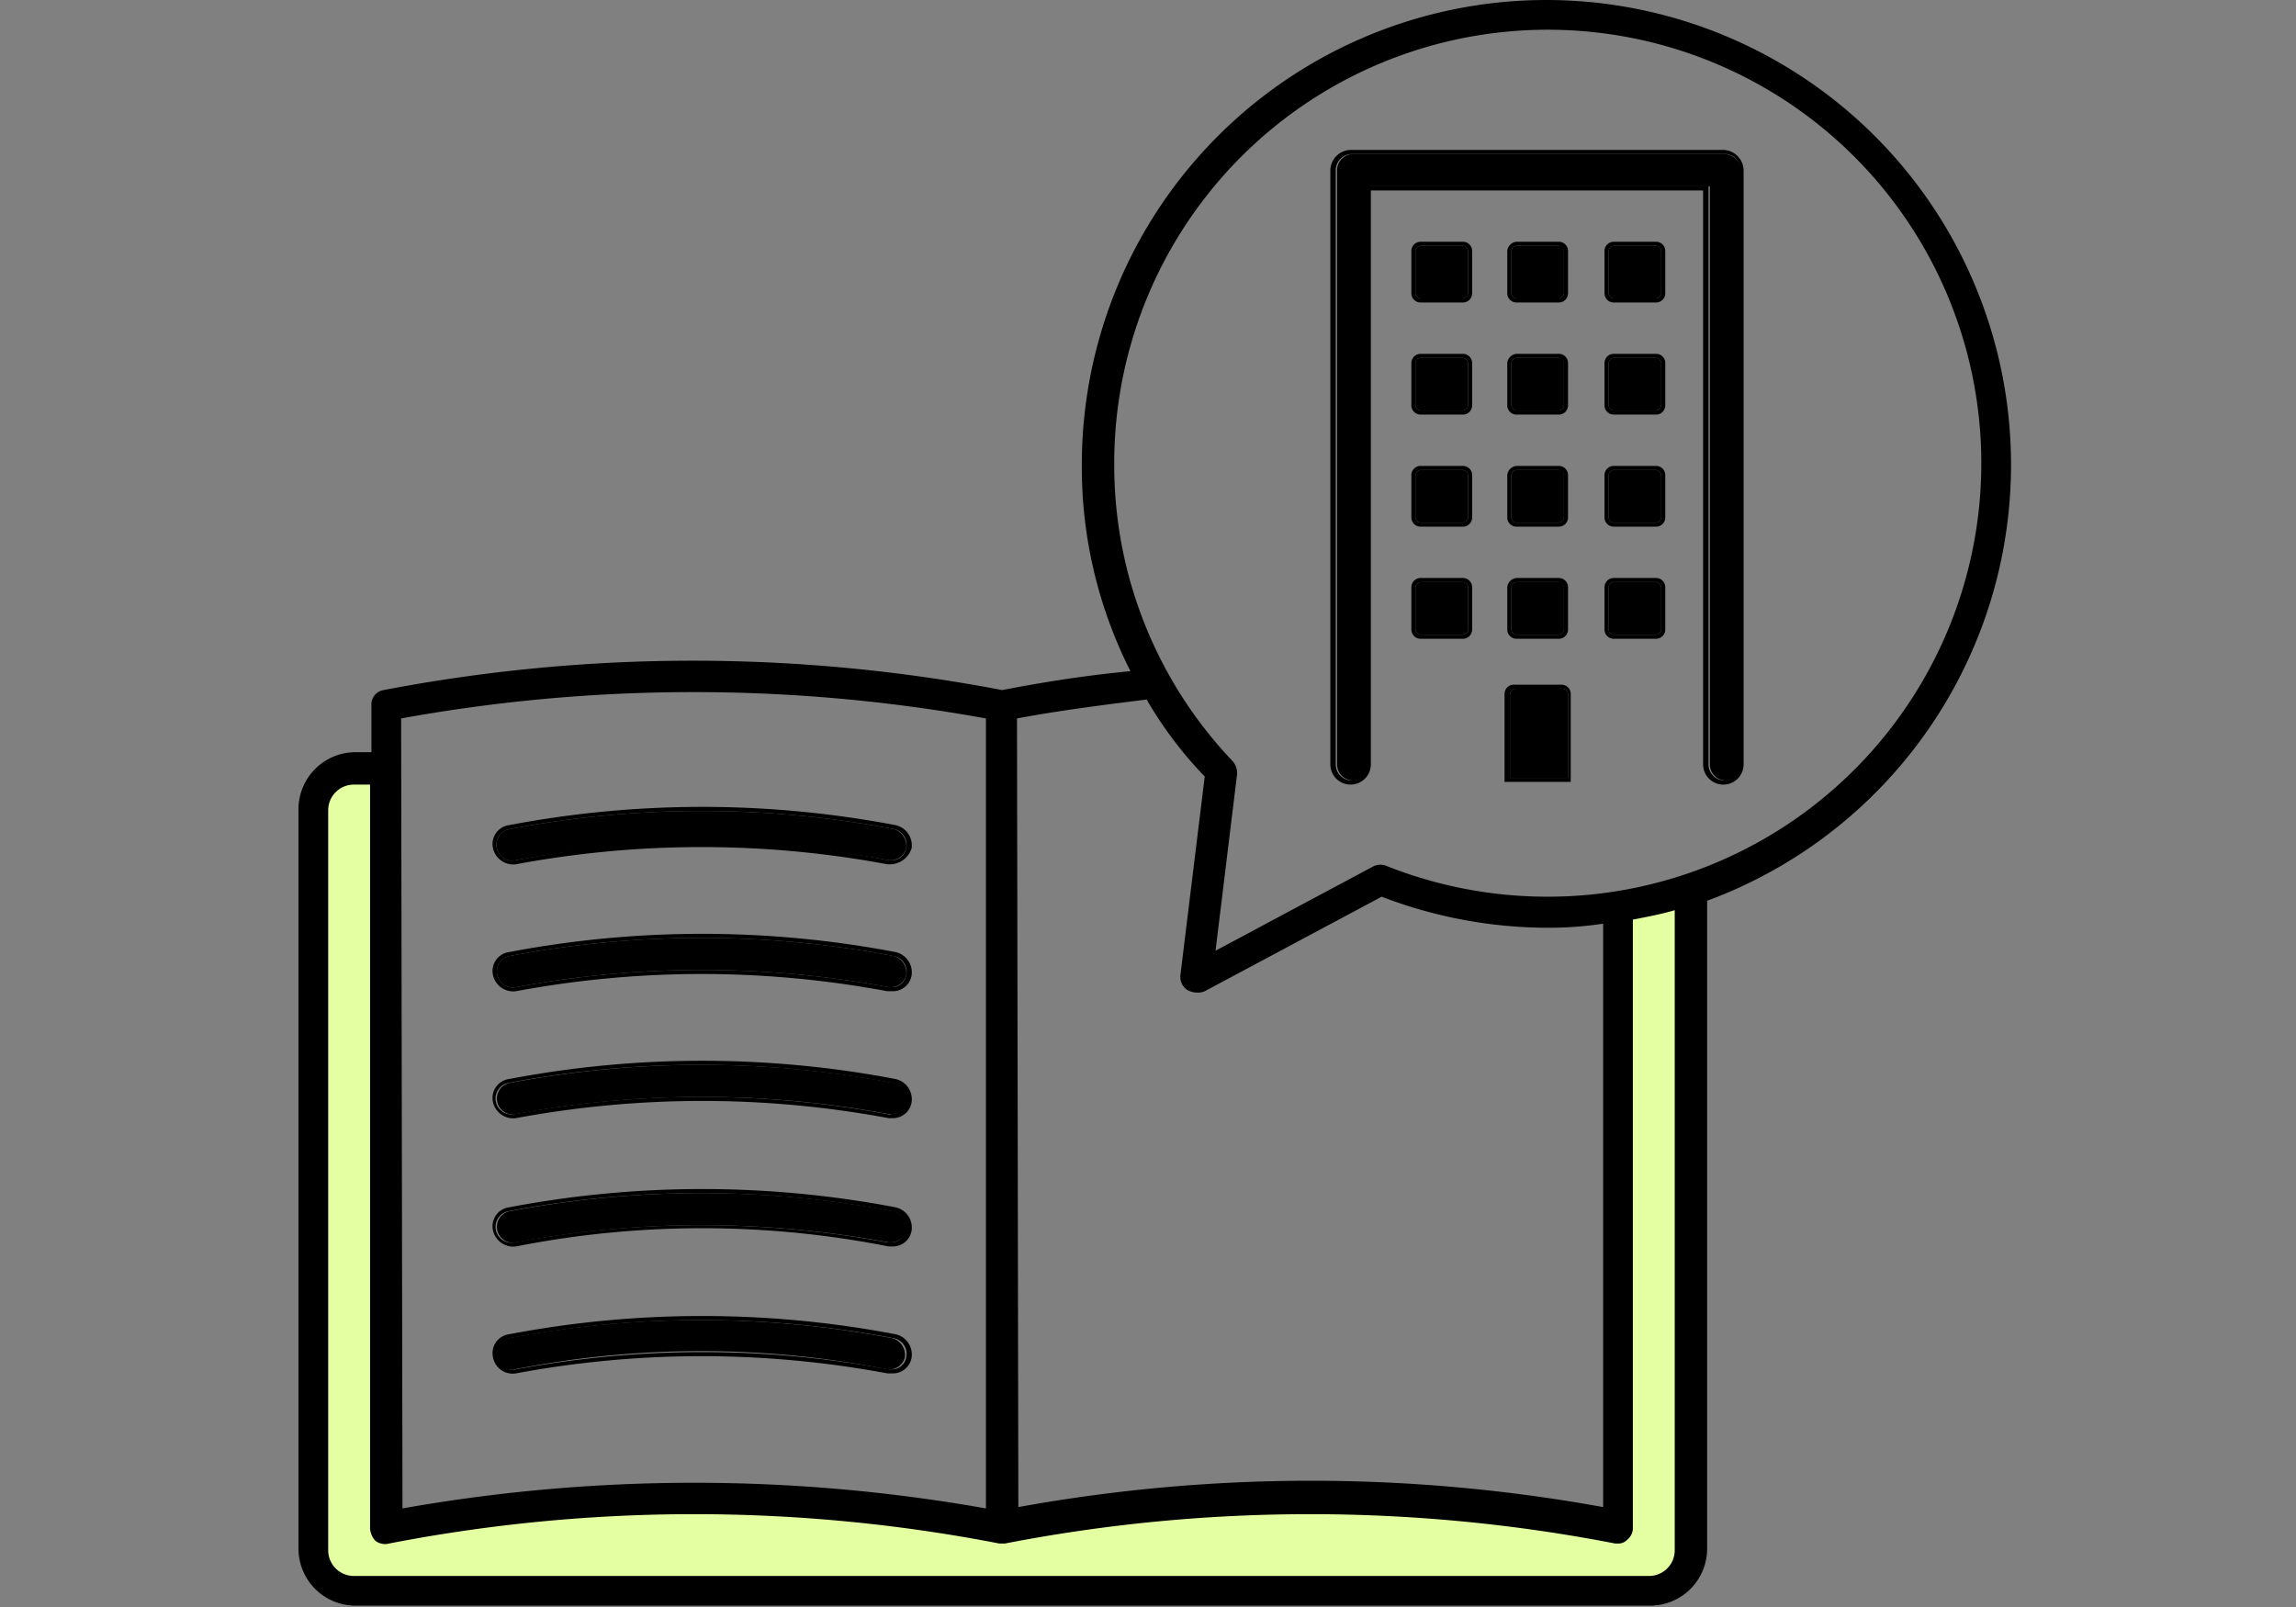 <svg id="レイヤー_1" data-name="レイヤー 1" xmlns="http://www.w3.org/2000/svg" width="59.972mm" height="41.981mm" viewBox="0 0 170 119"><rect x="0" y="0" width="170" height="119" fill="#808080" stroke="none"/><defs><style>.cls-1{fill:#e3ffa2;}.cls-2{fill-rule:evenodd;}</style></defs><path class="cls-1" d="M28.6,56.9s-5.4-2-5.4,4.4V112c0,3.6-.8,5.8,5.4,5.8h91.2c4.1,0,5.4.5,5.4-6.7V65.8c-1.4.4-4.1,1.1-5.4,1.3V113s-24.1-4.7-45.6,0c0,0-27.4-5-45.6,0V56.9Z"/><path d="M38.2,63.7a75.319,75.319,0,0,1,27.6,0H66a1.172,1.172,0,0,0,1.1-.9,1.3,1.3,0,0,0-.9-1.4,75.883,75.883,0,0,0-28.5,0,1.177,1.177,0,1,0,.5,2.3Z"/><path class="cls-2" d="M38.2,63.7a1.177,1.177,0,1,1-.5-2.3,75.883,75.883,0,0,1,28.5,0,1.18,1.18,0,0,1,.9,1.4,1.072,1.072,0,0,1-1.1.9h-.2a71.208,71.208,0,0,0-27.6,0Zm27.5.3a74.779,74.779,0,0,0-27.5,0h0a1.537,1.537,0,0,1-1.7-1.2,1.411,1.411,0,0,1,1.2-1.7,76.412,76.412,0,0,1,28.6,0,1.537,1.537,0,0,1,1.2,1.7A1.691,1.691,0,0,1,66,64Z"/><path d="M38.2,73.1a75.319,75.319,0,0,1,27.6,0H66a1.172,1.172,0,0,0,1.1-.9,1.3,1.3,0,0,0-.9-1.4,75.883,75.883,0,0,0-28.5,0,1.177,1.177,0,0,0,.5,2.3Z"/><path class="cls-2" d="M38.2,73.1a1.177,1.177,0,0,1-.5-2.3,75.883,75.883,0,0,1,28.5,0,1.18,1.18,0,0,1,.9,1.4,1.072,1.072,0,0,1-1.1.9h-.2a75.319,75.319,0,0,0-27.6,0Zm27.5.3a74.779,74.779,0,0,0-27.5,0h0a1.537,1.537,0,0,1-1.7-1.2,1.411,1.411,0,0,1,1.2-1.7,76.412,76.412,0,0,1,28.6,0,1.537,1.537,0,0,1,1.2,1.7,1.4,1.4,0,0,1-1.4,1.2Z"/><path d="M38.2,82.5a75.319,75.319,0,0,1,27.6,0H66a1.172,1.172,0,0,0,1.1-.9,1.3,1.3,0,0,0-.9-1.4,75.883,75.883,0,0,0-28.5,0,1.177,1.177,0,0,0,.5,2.3Z"/><path class="cls-2" d="M38.2,82.8a1.537,1.537,0,0,1-1.7-1.2h0a1.411,1.411,0,0,1,1.2-1.7,76.412,76.412,0,0,1,28.6,0h0a1.537,1.537,0,0,1,1.2,1.7,1.4,1.4,0,0,1-1.4,1.2h-.3a75.319,75.319,0,0,0-27.6,0Zm27.5-.3a75.319,75.319,0,0,0-27.6,0h0a1.177,1.177,0,0,1-.5-2.3,75.883,75.883,0,0,1,28.5,0,1.18,1.18,0,0,1,.9,1.4,1.072,1.072,0,0,1-1.1.9C65.9,82.6,65.8,82.5,65.7,82.5Z"/><path d="M38.2,92a75.319,75.319,0,0,1,27.6,0H66a1.172,1.172,0,0,0,1.1-.9,1.3,1.3,0,0,0-.9-1.4,75.883,75.883,0,0,0-28.5,0,1.177,1.177,0,0,0,.5,2.3Z"/><path class="cls-2" d="M38.2,92.3a1.537,1.537,0,0,1-1.7-1.2h0a1.411,1.411,0,0,1,1.2-1.7,76.412,76.412,0,0,1,28.6,0h0a1.537,1.537,0,0,1,1.2,1.7,1.4,1.4,0,0,1-1.4,1.2h-.3a71.208,71.208,0,0,0-27.6,0ZM65.7,92a75.319,75.319,0,0,0-27.6,0h0a1.177,1.177,0,0,1-.5-2.3,75.883,75.883,0,0,1,28.5,0,1.18,1.18,0,0,1,.9,1.4.987.987,0,0,1-1,.9Z"/><path d="M65.7,101.4h.2a1.172,1.172,0,0,0,1.1-.9,1.3,1.3,0,0,0-.9-1.4,75.883,75.883,0,0,0-28.5,0,1.177,1.177,0,0,0,.5,2.3,71.208,71.208,0,0,1,27.6,0Z"/><path class="cls-2" d="M36.8,100.5a1.3,1.3,0,0,1,.9-1.4,75.883,75.883,0,0,1,28.5,0,1.18,1.18,0,0,1,.9,1.4,1.072,1.072,0,0,1-1.1.9h-.2a75.319,75.319,0,0,0-27.6,0A1.18,1.18,0,0,1,36.8,100.5Zm28.9,1.2h0a74.779,74.779,0,0,0-27.5,0h0a1.48,1.48,0,0,1-1.7-1.2h0a1.411,1.411,0,0,1,1.2-1.7,76.412,76.412,0,0,1,28.6,0h0a1.537,1.537,0,0,1,1.2,1.7,1.4,1.4,0,0,1-1.4,1.2Z"/><path d="M114.5,0A34.4,34.4,0,0,0,80.1,34.4a33.453,33.453,0,0,0,3.6,15.3c-3.2.3-6.4.8-9.5,1.4a121.642,121.642,0,0,0-45.8,0,1.072,1.072,0,0,0-.9,1.1v3.5H26.3a4.225,4.225,0,0,0-4.2,4.2v54.8a4.225,4.225,0,0,0,4.2,4.2h95.9a4.225,4.225,0,0,0,4.2-4.2v-48A34.414,34.414,0,0,0,114.5,0ZM75.3,53.2c3.2-.6,6.4-1,9.6-1.4a29.415,29.415,0,0,0,4.3,5.7L87.4,72.2a1.173,1.173,0,0,0,.5,1.1,1.445,1.445,0,0,0,.7.2,1.268,1.268,0,0,0,.6-.1l13.1-7a34.409,34.409,0,0,0,12.3,2.3,27.277,27.277,0,0,0,4.1-.3v43.2a121.16,121.16,0,0,0-43.3,0l-.1-58.4Zm-45.6,0a121.16,121.16,0,0,1,43.3,0v58.5a123.729,123.729,0,0,0-43.2,0l-.1-58.5ZM124,114.8a1.9,1.9,0,0,1-1.9,1.9H26.2a1.9,1.9,0,0,1-1.9-1.9V60a1.9,1.9,0,0,1,1.9-1.9h1.2v55.1a1.489,1.489,0,0,0,.4.9,1.163,1.163,0,0,0,1,.2,118.5,118.5,0,0,1,45.2,0h.4a118.5,118.5,0,0,1,45.2,0h.2a.908.908,0,0,0,.7-.3,1.086,1.086,0,0,0,.4-.9v-45c1-.2,2.1-.4,3.1-.7v47.4Zm-9.5-48.4a32.3,32.3,0,0,1-11.9-2.3,1.183,1.183,0,0,0-1,.1L90,70.4l1.6-13.1a1.4,1.4,0,0,0-.3-.9,31.778,31.778,0,0,1-8.8-22,32.1,32.1,0,1,1,32,32Z"/><path d="M127.7,11.4H100.2A1.216,1.216,0,0,0,99,12.6v44a1.2,1.2,0,1,0,2.4,0V13.8h25.2V56.6a1.2,1.2,0,0,0,2.4,0v-44a1.469,1.469,0,0,0-1.3-1.2Z"/><path class="cls-2" d="M127.7,11.4a1.216,1.216,0,0,1,1.2,1.2v44a1.2,1.2,0,0,1-2.4,0V13.8H101.3V56.6a1.2,1.2,0,0,1-2.4,0v-44a1.216,1.216,0,0,1,1.2-1.2Zm-.2-.3h.1a1.538,1.538,0,0,1,1.5,1.5v44a1.5,1.5,0,0,1-3,0V14.1H101.5V56.6a1.5,1.5,0,0,1-3,0v-44a1.538,1.538,0,0,1,1.5-1.5Z"/><path d="M108.3,18.2h-3.1a.43.43,0,0,0-.4.4v3.1a.43.43,0,0,0,.4.4h3.1a.43.43,0,0,0,.4-.4V18.6A.43.43,0,0,0,108.3,18.2Z"/><path class="cls-2" d="M105.2,17.9h3.1a.684.684,0,0,1,.7.7v3.1a.684.684,0,0,1-.7.7h-3.1a.684.684,0,0,1-.7-.7V18.6A.684.684,0,0,1,105.2,17.9Zm0,.3h3.1a.43.43,0,0,1,.4.4v3.1a.43.43,0,0,1-.4.4h-3.1a.43.43,0,0,1-.4-.4V18.6A.43.43,0,0,1,105.2,18.2Z"/><path d="M108.3,26.5h-3.1a.43.43,0,0,0-.4.4V30a.43.43,0,0,0,.4.4h3.1a.43.43,0,0,0,.4-.4V26.9A.43.43,0,0,0,108.3,26.5Z"/><path class="cls-2" d="M105.2,26.2h3.1a.684.684,0,0,1,.7.7V30a.684.684,0,0,1-.7.7h-3.1a.684.684,0,0,1-.7-.7V26.9A.684.684,0,0,1,105.2,26.2Zm0,.3h3.1a.43.43,0,0,1,.4.4V30a.43.43,0,0,1-.4.4h-3.1a.43.43,0,0,1-.4-.4V26.9A.43.43,0,0,1,105.2,26.5Z"/><path d="M108.3,34.8h-3.1a.43.43,0,0,0-.4.4v3.1a.43.43,0,0,0,.4.4h3.1a.43.43,0,0,0,.4-.4V35.2A.43.43,0,0,0,108.3,34.8Z"/><path class="cls-2" d="M105.2,34.5h3.1a.684.684,0,0,1,.7.7v3.1a.684.684,0,0,1-.7.7h-3.1a.684.684,0,0,1-.7-.7V35.2A.684.684,0,0,1,105.2,34.5Zm0,.3h3.1a.43.43,0,0,1,.4.4v3.1a.43.43,0,0,1-.4.4h-3.1a.43.43,0,0,1-.4-.4V35.2A.43.43,0,0,1,105.2,34.8Z"/><path d="M108.3,43.1h-3.1a.43.43,0,0,0-.4.4v3.1a.43.43,0,0,0,.4.4h3.1a.43.43,0,0,0,.4-.4V43.5A.43.43,0,0,0,108.3,43.1Z"/><path class="cls-2" d="M105.2,42.8h3.1a.684.684,0,0,1,.7.7v3.1a.684.684,0,0,1-.7.7h-3.1a.684.684,0,0,1-.7-.7V43.5A.684.684,0,0,1,105.2,42.8Zm0,.3h3.1a.43.43,0,0,1,.4.4v3.1a.43.43,0,0,1-.4.4h-3.1a.43.43,0,0,1-.4-.4V43.5A.43.43,0,0,1,105.2,43.1Z"/><path d="M115.4,18.2h-3.1a.43.43,0,0,0-.4.4v3.1a.43.43,0,0,0,.4.4h3.1a.43.43,0,0,0,.4-.4V18.6A.366.366,0,0,0,115.4,18.2Z"/><path class="cls-2" d="M112.3,17.9h3.1a.684.684,0,0,1,.7.7v3.1a.684.684,0,0,1-.7.7h-3.1a.684.684,0,0,1-.7-.7V18.6A.751.751,0,0,1,112.3,17.9Zm0,.3h3.1a.43.43,0,0,1,.4.4v3.1a.43.43,0,0,1-.4.4h-3.1a.43.43,0,0,1-.4-.4V18.6A.43.43,0,0,1,112.3,18.2Z"/><path d="M115.4,26.5h-3.1a.43.43,0,0,0-.4.4V30a.43.43,0,0,0,.4.4h3.1a.43.43,0,0,0,.4-.4V26.9A.366.366,0,0,0,115.4,26.5Z"/><path class="cls-2" d="M112.3,26.2h3.1a.684.684,0,0,1,.7.7V30a.684.684,0,0,1-.7.7h-3.1a.684.684,0,0,1-.7-.7V26.9A.751.751,0,0,1,112.3,26.2Zm0,.3h3.1a.43.43,0,0,1,.4.4V30a.43.43,0,0,1-.4.4h-3.1a.43.43,0,0,1-.4-.4V26.9A.43.43,0,0,1,112.3,26.5Z"/><path d="M115.4,34.8h-3.1a.43.43,0,0,0-.4.4v3.1a.43.43,0,0,0,.4.4h3.1a.43.43,0,0,0,.4-.4V35.2A.366.366,0,0,0,115.4,34.8Z"/><path class="cls-2" d="M112.3,34.5h3.1a.684.684,0,0,1,.7.7v3.1a.684.684,0,0,1-.7.7h-3.1a.684.684,0,0,1-.7-.7V35.2A.751.751,0,0,1,112.3,34.5Zm0,.3h3.1a.43.43,0,0,1,.4.4v3.1a.43.43,0,0,1-.4.4h-3.1a.43.43,0,0,1-.4-.4V35.2A.43.43,0,0,1,112.3,34.8Z"/><path d="M115.4,43.1h-3.1a.43.43,0,0,0-.4.4v3.1a.43.43,0,0,0,.4.4h3.1a.43.43,0,0,0,.4-.4V43.5A.366.366,0,0,0,115.4,43.1Z"/><path class="cls-2" d="M112.3,42.8h3.1a.684.684,0,0,1,.7.7v3.1a.684.684,0,0,1-.7.7h-3.1a.684.684,0,0,1-.7-.7V43.5A.751.751,0,0,1,112.3,42.8Zm0,.3h3.1a.43.43,0,0,1,.4.4v3.1a.43.43,0,0,1-.4.4h-3.1a.43.43,0,0,1-.4-.4V43.5A.43.43,0,0,1,112.3,43.1Z"/><path d="M122.6,18.2h-3.1a.43.43,0,0,0-.4.4v3.1a.43.43,0,0,0,.4.4h3.1a.43.43,0,0,0,.4-.4V18.6A.43.43,0,0,0,122.6,18.2Z"/><path class="cls-2" d="M119.5,17.9h3.1a.684.684,0,0,1,.7.7v3.1a.684.684,0,0,1-.7.7h-3.1a.684.684,0,0,1-.7-.7V18.6A.684.684,0,0,1,119.5,17.9Zm0,.3h3.1a.43.43,0,0,1,.4.4v3.1a.43.43,0,0,1-.4.4h-3.1a.43.43,0,0,1-.4-.4V18.6A.43.43,0,0,1,119.5,18.2Z"/><path d="M122.6,26.5h-3.1a.43.43,0,0,0-.4.4V30a.43.43,0,0,0,.4.4h3.1a.43.43,0,0,0,.4-.4V26.9A.43.43,0,0,0,122.6,26.5Z"/><path class="cls-2" d="M119.5,26.2h3.1a.684.684,0,0,1,.7.7V30a.684.684,0,0,1-.7.7h-3.1a.684.684,0,0,1-.7-.7V26.9A.684.684,0,0,1,119.5,26.2Zm0,.3h3.1a.43.43,0,0,1,.4.4V30a.43.43,0,0,1-.4.4h-3.1a.43.43,0,0,1-.4-.4V26.9A.43.43,0,0,1,119.5,26.5Z"/><path d="M122.6,34.8h-3.1a.43.43,0,0,0-.4.4v3.1a.43.43,0,0,0,.4.4h3.1a.43.43,0,0,0,.4-.4V35.2A.43.43,0,0,0,122.6,34.8Z"/><path class="cls-2" d="M119.5,34.5h3.1a.684.684,0,0,1,.7.7v3.1a.684.684,0,0,1-.7.7h-3.1a.684.684,0,0,1-.7-.7V35.2A.684.684,0,0,1,119.5,34.5Zm0,.3h3.1a.43.43,0,0,1,.4.4v3.1a.43.43,0,0,1-.4.4h-3.1a.43.43,0,0,1-.4-.4V35.2A.43.43,0,0,1,119.5,34.8Z"/><path d="M122.6,43.1h-3.1a.43.43,0,0,0-.4.4v3.1a.43.43,0,0,0,.4.4h3.1a.43.43,0,0,0,.4-.4V43.5A.43.43,0,0,0,122.6,43.1Z"/><path class="cls-2" d="M119.5,42.8h3.1a.684.684,0,0,1,.7.7v3.1a.684.684,0,0,1-.7.7h-3.1a.684.684,0,0,1-.7-.7V43.5A.684.684,0,0,1,119.5,42.8Zm0,.3h3.1a.43.43,0,0,1,.4.4v3.1a.43.43,0,0,1-.4.4h-3.1a.43.43,0,0,1-.4-.4V43.5A.43.43,0,0,1,119.5,43.1Z"/><path d="M115.7,51h-3.5a.43.43,0,0,0-.4.4v6.2h4.3V51.4A.43.43,0,0,0,115.7,51Z"/><path class="cls-2" d="M111.4,57.9V51.4a.684.684,0,0,1,.7-.7h3.5a.684.684,0,0,1,.7.7v6.5Zm4.7-6.5a.43.43,0,0,0-.4-.4h-3.5a.43.43,0,0,0-.4.4v6.2h4.3Z"/></svg>